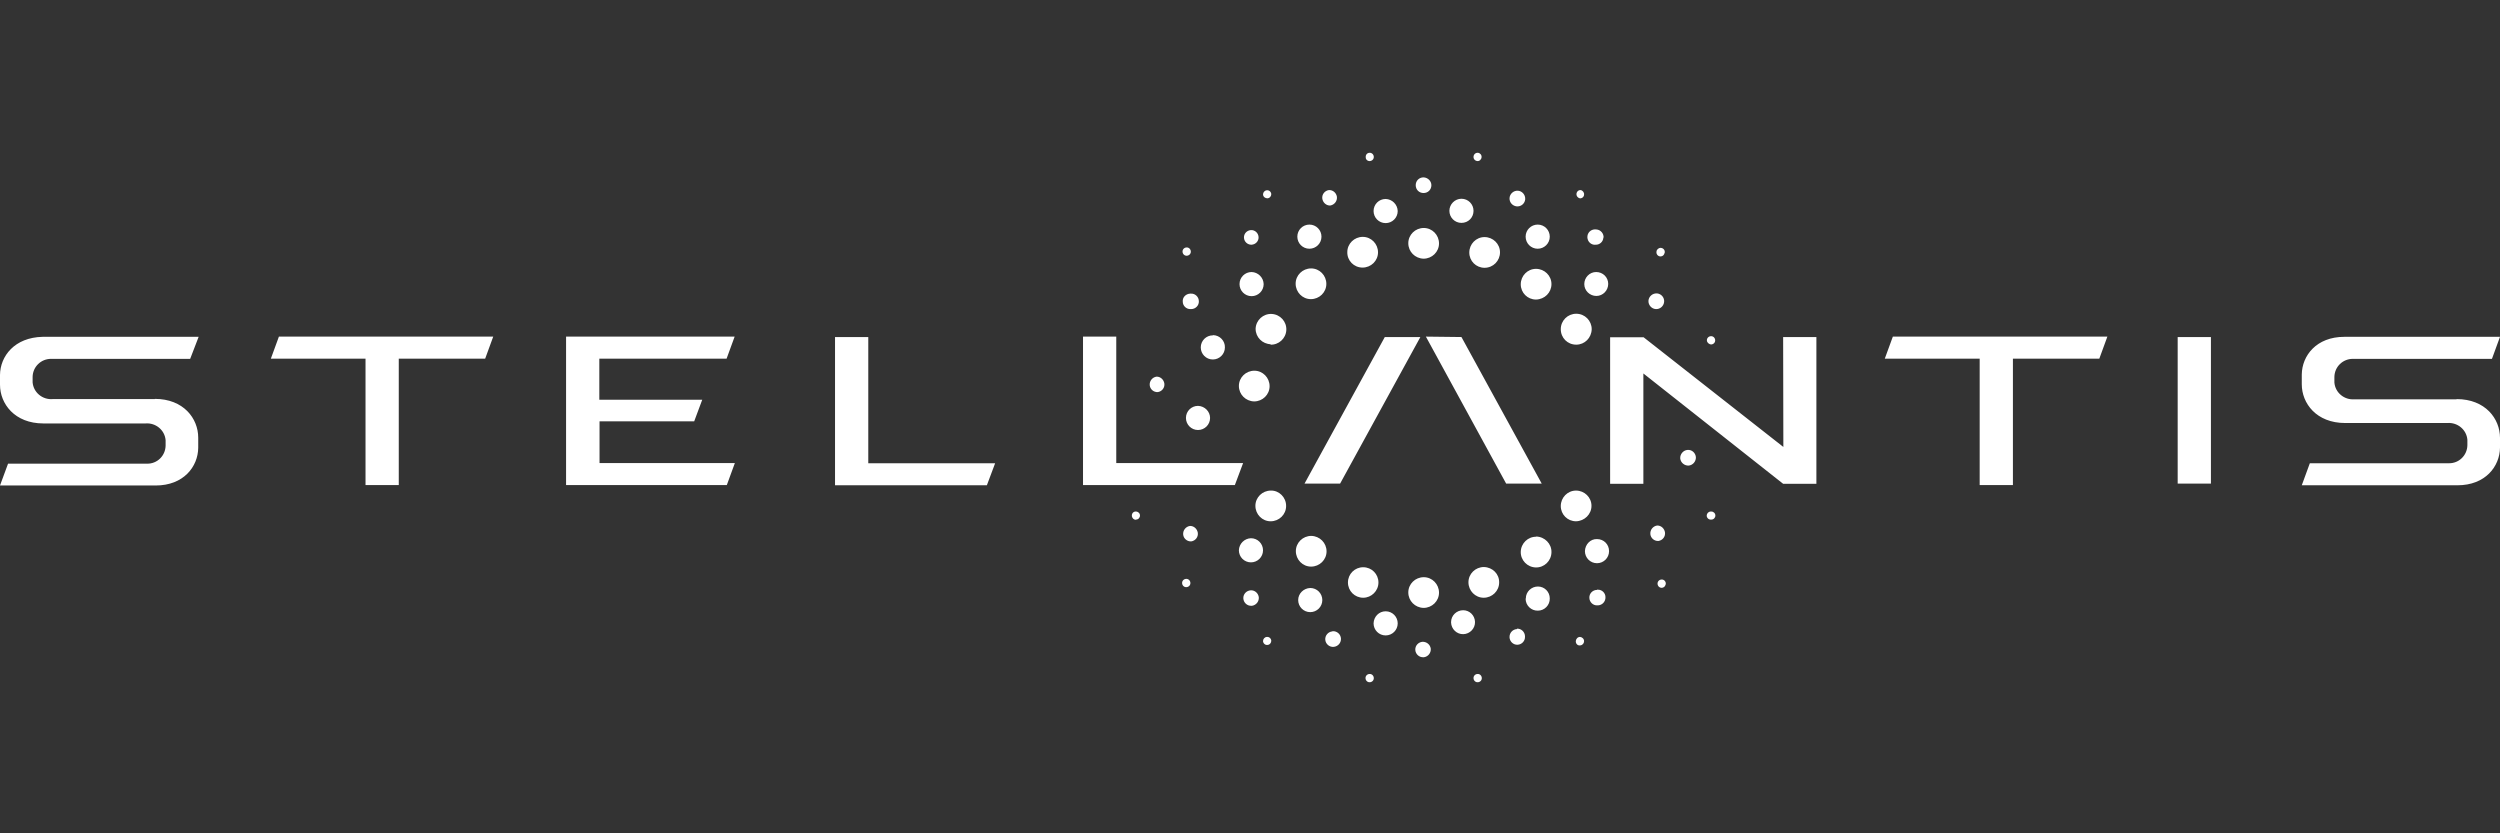 <svg width="720" height="240" viewBox="0 0 720 240" fill="none" xmlns="http://www.w3.org/2000/svg">
<rect x="0" y="0" width="720" height="240" fill="#333333" stroke="none"/>
<path d="M492.869 99.202C493.54 99.141 494.028 98.592 493.967 97.921C493.906 97.25 493.357 96.762 492.686 96.823C492.015 96.884 491.527 97.433 491.588 98.104C491.649 98.714 492.259 99.202 492.869 99.202ZM417.423 60.717C417.423 62.607 418.948 64.193 420.9 64.193C422.851 64.193 424.376 62.668 424.376 60.717C424.376 58.826 422.851 57.24 420.9 57.24C419.009 57.24 417.423 58.826 417.423 60.717ZM439.38 68.158C439.38 70.048 440.905 71.634 442.856 71.634C444.747 71.634 446.333 70.109 446.333 68.158C446.333 66.267 444.808 64.681 442.856 64.681C440.966 64.681 439.38 66.206 439.38 68.158C439.38 68.097 439.38 68.097 439.38 68.158ZM356.798 158.485C356.798 160.376 358.323 161.962 360.274 161.962C362.165 161.962 363.751 160.437 363.751 158.485C363.751 156.595 362.226 155.009 360.274 155.009C358.384 155.07 356.859 156.595 356.798 158.485ZM373.875 172.818C373.875 174.709 375.4 176.295 377.352 176.295C379.243 176.295 380.828 174.77 380.828 172.818C380.828 170.928 379.304 169.342 377.352 169.342C375.461 169.403 373.875 170.928 373.875 172.818ZM395.588 179.527C395.588 181.418 397.113 183.004 399.065 183.004C400.956 183.004 402.541 181.479 402.541 179.527C402.541 177.637 401.017 176.051 399.065 176.051C397.174 176.051 395.649 177.576 395.588 179.527ZM417.911 179.283C417.972 181.174 419.558 182.699 421.449 182.638C423.339 182.577 424.864 180.991 424.803 179.1C424.742 177.21 423.217 175.746 421.388 175.746C419.497 175.746 417.911 177.271 417.911 179.161C417.911 179.161 417.911 179.222 417.911 179.283ZM439.38 172.452C439.38 174.343 440.966 175.929 442.917 175.868C444.808 175.868 446.394 174.282 446.333 172.33C446.333 170.44 444.808 168.915 442.917 168.915C441.027 168.915 439.441 170.44 439.441 172.33C439.441 172.391 439.441 172.391 439.38 172.452ZM456.457 158.729C456.457 160.62 457.982 162.206 459.934 162.206C461.825 162.206 463.41 160.681 463.41 158.729C463.41 156.778 461.886 155.253 459.934 155.253C458.043 155.192 456.518 156.778 456.457 158.729C456.457 158.668 456.457 158.668 456.457 158.729ZM456.274 81.82C456.274 83.71 457.86 85.235 459.751 85.235C461.642 85.235 463.166 83.649 463.166 81.759C463.166 79.868 461.642 78.343 459.69 78.343C457.799 78.343 456.274 79.929 456.274 81.82ZM432 72.671C432 70.231 429.987 68.28 427.548 68.28C425.108 68.28 423.156 70.292 423.156 72.732C423.156 75.172 425.108 77.123 427.548 77.123C430.048 77.123 432 75.111 432 72.671ZM446.821 81.82C446.821 79.38 444.808 77.428 442.369 77.428C439.929 77.428 437.977 79.441 437.977 81.881C437.977 84.32 439.929 86.272 442.369 86.272C444.869 86.211 446.821 84.259 446.821 81.82ZM458.409 94.811C458.409 92.371 456.457 90.358 453.957 90.358C451.517 90.358 449.504 92.31 449.504 94.811C449.504 97.311 451.456 99.263 453.957 99.263C456.396 99.263 458.348 97.311 458.409 94.811C458.409 94.872 458.409 94.872 458.409 94.811ZM426.694 45.286C426.755 44.615 426.267 44.066 425.657 44.005C424.986 43.944 424.437 44.432 424.376 45.103C424.315 45.774 424.803 46.323 425.474 46.384C426.084 46.445 426.633 45.957 426.694 45.286C426.694 45.347 426.694 45.347 426.694 45.286ZM456.213 56.02C456.274 55.41 455.787 54.801 455.177 54.74C454.506 54.74 454.018 55.288 454.018 55.959C454.018 56.508 454.445 56.996 454.994 57.118C455.604 57.179 456.213 56.691 456.213 56.02ZM479.451 72.671C479.512 72 479.024 71.451 478.353 71.39C477.743 71.329 477.133 71.817 477.072 72.427C476.95 73.098 477.377 73.708 477.987 73.83C478.658 73.952 479.268 73.525 479.39 72.854C479.451 72.793 479.451 72.732 479.451 72.671ZM439.258 57.301C439.319 56.081 438.343 54.983 437.123 54.923C435.903 54.862 434.806 55.837 434.745 57.057C434.684 58.277 435.599 59.314 436.818 59.436C438.038 59.558 439.136 58.643 439.258 57.423C439.258 57.362 439.258 57.301 439.258 57.301ZM461.825 68.524C461.947 67.304 461.032 66.206 459.812 66.084H459.751C458.531 65.901 457.372 66.694 457.189 67.914C457.006 69.133 457.799 70.292 459.019 70.475C459.08 70.475 459.141 70.475 459.202 70.475H459.385C460.605 70.597 461.703 69.682 461.764 68.463C461.764 68.402 461.764 68.402 461.764 68.341M477.133 84.503C475.914 84.442 474.816 85.418 474.755 86.638C474.694 87.858 475.67 88.956 476.889 89.017C478.109 89.078 479.146 88.163 479.268 86.943C479.39 85.723 478.475 84.625 477.255 84.503C477.194 84.503 477.133 84.503 477.133 84.503ZM409.982 51.08C408.701 51.08 407.726 52.056 407.726 53.337C407.726 54.618 408.701 55.593 409.982 55.593C411.263 55.593 412.239 54.618 412.239 53.337C412.239 52.178 411.263 51.141 409.982 51.08C409.982 51.141 409.982 51.141 409.982 51.08ZM399.065 57.301C397.174 57.301 395.588 58.826 395.588 60.778C395.588 62.668 397.113 64.254 399.065 64.254C400.956 64.254 402.541 62.729 402.541 60.778C402.48 58.887 400.956 57.362 399.065 57.301ZM377.108 64.681C375.217 64.681 373.632 66.206 373.632 68.158C373.632 70.048 375.156 71.634 377.108 71.634C378.999 71.634 380.585 70.109 380.585 68.158C380.585 66.267 379.06 64.681 377.108 64.681ZM345.027 116.89C343.136 116.89 341.55 118.414 341.55 120.366C341.55 122.257 343.075 123.842 345.027 123.842C346.917 123.842 348.503 122.318 348.503 120.366C348.503 118.536 346.978 116.951 345.027 116.89ZM349.296 96.579C347.405 96.579 345.82 98.104 345.82 100.056C345.82 101.947 347.344 103.532 349.296 103.532C351.187 103.532 352.773 102.008 352.773 100.056C352.834 98.165 351.309 96.579 349.418 96.519M360.457 78.343C358.567 78.343 356.981 79.868 356.981 81.82C356.981 83.71 358.506 85.296 360.457 85.296C362.348 85.296 363.934 83.771 363.934 81.82C363.873 79.929 362.348 78.404 360.457 78.343ZM409.982 175.075C412.422 175.075 414.435 173.123 414.435 170.684C414.435 168.244 412.483 166.231 410.043 166.231C407.604 166.231 405.591 168.183 405.591 170.623C405.591 173.062 407.543 175.014 409.982 175.075ZM409.982 74.501C412.422 74.501 414.435 72.549 414.435 70.109C414.435 67.67 412.483 65.657 410.043 65.657C407.604 65.657 405.591 67.609 405.591 70.048C405.591 72.488 407.543 74.44 409.982 74.501ZM392.417 77.062C394.856 77.062 396.869 75.111 396.869 72.671C396.869 70.231 394.917 68.219 392.478 68.219C390.038 68.219 388.025 70.17 388.025 72.61C387.964 75.05 389.916 77.062 392.417 77.062C392.356 77.062 392.356 77.062 392.417 77.062ZM377.535 86.15C379.975 86.15 381.987 84.198 381.987 81.759C381.987 79.319 380.036 77.306 377.596 77.306C375.156 77.306 373.144 79.258 373.144 81.698C373.144 84.137 375.095 86.15 377.535 86.15ZM365.825 99.263C368.264 99.385 370.338 97.494 370.46 95.055C370.582 92.615 368.691 90.541 366.252 90.419C363.812 90.297 361.738 92.188 361.616 94.628V94.689C361.616 97.128 363.568 99.08 366.008 99.141M361.189 115.609C363.629 115.609 365.642 113.657 365.642 111.217C365.642 108.778 363.69 106.765 361.25 106.765C358.811 106.765 356.798 108.717 356.798 111.156C356.798 113.596 358.75 115.548 361.189 115.609ZM394.551 46.384C395.222 46.323 395.71 45.774 395.649 45.103C395.588 44.432 395.039 43.944 394.368 44.005C393.698 44.066 393.271 44.615 393.332 45.286C393.332 45.286 393.332 45.286 393.332 45.347C393.332 45.957 393.881 46.445 394.551 46.384C394.491 46.384 394.491 46.384 394.551 46.384ZM365.032 57.118C365.703 57.057 366.13 56.508 366.13 55.898C366.069 55.227 365.52 54.74 364.849 54.801C364.178 54.862 363.751 55.41 363.751 56.02C363.812 56.691 364.361 57.118 365.032 57.118ZM492.869 149.642C493.54 149.642 494.028 149.093 494.028 148.483C494.028 147.812 493.479 147.324 492.869 147.324H492.625C491.954 147.385 491.527 147.934 491.527 148.544C491.588 149.215 492.137 149.703 492.808 149.642M478.658 169.281C479.329 169.22 479.756 168.61 479.756 168C479.695 167.329 479.146 166.841 478.475 166.902C477.804 166.963 477.316 167.512 477.377 168.183C477.438 168.854 477.987 169.342 478.658 169.281ZM455.116 185.87C455.787 185.809 456.213 185.261 456.213 184.651C456.213 183.98 455.665 183.492 455.055 183.431C454.384 183.431 453.896 183.98 453.835 184.59C453.835 184.651 453.835 184.773 453.835 184.834C453.896 185.505 454.445 185.992 455.116 185.87C455.116 185.931 455.116 185.931 455.116 185.87ZM425.657 196.483C426.328 196.422 426.816 195.873 426.755 195.202C426.694 194.531 426.145 194.043 425.474 194.104C424.803 194.165 424.315 194.714 424.376 195.385C424.437 196.056 424.986 196.544 425.657 196.483ZM394.551 196.483C395.222 196.422 395.71 195.873 395.649 195.202C395.588 194.531 395.039 194.043 394.368 194.104C393.698 194.165 393.21 194.714 393.271 195.385C393.332 196.056 393.881 196.544 394.551 196.483ZM365.032 185.748C365.703 185.687 366.13 185.139 366.13 184.529C366.069 183.858 365.52 183.37 364.849 183.431C364.178 183.492 363.751 184.041 363.751 184.651C363.812 185.322 364.361 185.809 365.032 185.748ZM341.733 169.098C342.404 169.037 342.892 168.488 342.831 167.817C342.77 167.146 342.221 166.658 341.55 166.719C340.879 166.78 340.391 167.329 340.452 168C340.513 168.671 341.062 169.159 341.733 169.098ZM327.156 149.642C327.827 149.642 328.315 149.093 328.315 148.483C328.315 147.812 327.766 147.324 327.156 147.324H326.912C326.241 147.446 325.875 148.056 325.997 148.727C326.119 149.276 326.546 149.703 327.156 149.703M341.855 73.647C342.526 73.586 343.014 73.037 342.953 72.366C342.892 71.695 342.343 71.207 341.672 71.268C341.001 71.329 340.513 71.878 340.574 72.549C340.635 73.22 341.184 73.708 341.855 73.647ZM383.085 59.192C384.305 59.009 385.159 57.911 385.037 56.691C384.854 55.532 383.878 54.679 382.719 54.74C381.499 54.923 380.646 56.02 380.828 57.24C381.011 58.338 381.926 59.192 383.024 59.192M360.457 70.475C361.616 70.414 362.531 69.438 362.47 68.28C362.409 67.121 361.433 66.206 360.274 66.267C359.116 66.328 358.201 67.304 358.262 68.463C358.323 69.56 359.177 70.414 360.274 70.475H360.457ZM340.635 86.882C340.635 88.041 341.611 89.017 342.77 89.017H343.075C344.295 89.017 345.332 87.98 345.271 86.76C345.271 85.54 344.234 84.503 343.014 84.564C342.953 84.564 342.831 84.564 342.77 84.564C341.489 84.625 340.513 85.662 340.635 86.882ZM485.977 129.576C484.757 129.698 483.842 130.795 483.903 132.015C484.025 133.235 485.123 134.15 486.343 134.089C487.563 133.967 488.478 132.869 488.417 131.649C488.295 130.369 487.197 129.454 485.977 129.576ZM477.255 151.349C476.036 151.532 475.182 152.63 475.304 153.85C475.426 155.009 476.463 155.863 477.621 155.802C478.841 155.619 479.695 154.521 479.512 153.301C479.329 152.203 478.414 151.349 477.316 151.349M459.934 169.891C458.714 169.891 457.677 170.928 457.738 172.147C457.738 173.367 458.775 174.404 459.995 174.343C460.056 174.343 460.178 174.343 460.239 174.343C461.459 174.282 462.435 173.245 462.374 171.964C462.374 170.806 461.398 169.83 460.239 169.83H459.934M436.879 181.174C435.659 181.235 434.684 182.272 434.745 183.553C434.806 184.773 435.842 185.748 437.062 185.687C438.282 185.626 439.258 184.59 439.197 183.37C439.197 183.37 439.197 183.248 439.197 183.187C439.136 181.967 438.099 180.991 436.879 181.052M409.738 184.834C408.518 184.895 407.543 185.931 407.604 187.151C407.665 188.371 408.701 189.347 409.921 189.286H410.104C411.324 189.103 412.178 188.005 412.056 186.785C411.873 185.626 410.897 184.834 409.738 184.834ZM383.695 181.845C382.475 181.967 381.56 183.065 381.682 184.285C381.804 185.505 382.902 186.419 384.122 186.297C385.342 186.175 386.257 185.139 386.196 183.919C386.135 182.699 385.098 181.723 383.817 181.784C383.756 181.845 383.756 181.845 383.695 181.845ZM360.213 170.013C358.994 170.074 358.018 171.111 358.079 172.33C358.14 173.55 359.177 174.526 360.396 174.465H360.579C361.799 174.282 362.653 173.184 362.531 171.964C362.348 170.806 361.372 169.952 360.213 170.013ZM342.709 151.471C341.489 151.654 340.635 152.752 340.757 153.972C340.879 155.131 341.916 155.985 343.075 155.924C344.295 155.741 345.149 154.643 344.966 153.423C344.783 152.325 343.868 151.471 342.77 151.471M333.072 108.473C331.853 108.656 330.999 109.754 331.121 110.973C331.243 112.132 332.28 112.986 333.438 112.925C334.658 112.742 335.512 111.644 335.329 110.424C335.146 109.327 334.231 108.473 333.133 108.473M396.991 167.756C396.991 165.316 395.039 163.365 392.6 163.365C390.16 163.365 388.208 165.316 388.208 167.756C388.208 170.196 390.16 172.147 392.6 172.147C394.978 172.147 396.991 170.196 396.991 167.756ZM427.365 163.304C424.925 163.304 422.912 165.255 422.912 167.695C422.912 170.135 424.864 172.147 427.304 172.147C429.743 172.147 431.756 170.196 431.756 167.756C431.817 165.316 429.865 163.365 427.365 163.304C427.426 163.365 427.426 163.365 427.365 163.304ZM442.49 154.582C440.051 154.521 438.038 156.473 437.977 158.912C437.916 161.352 439.868 163.365 442.308 163.426C444.747 163.487 446.76 161.535 446.821 159.095V159.034C446.882 156.595 444.869 154.582 442.43 154.521C442.369 154.521 442.369 154.521 442.308 154.521M458.348 145.677C458.348 143.238 456.335 141.286 453.896 141.286C451.456 141.286 449.504 143.299 449.504 145.738C449.504 148.178 451.456 150.13 453.896 150.13C456.335 150.069 458.348 148.117 458.348 145.677ZM377.657 154.338C375.217 154.338 373.205 156.29 373.205 158.729C373.205 161.169 375.156 163.182 377.596 163.182C380.036 163.182 382.048 161.23 382.048 158.79C382.048 156.351 380.097 154.399 377.657 154.338ZM366.008 141.286C363.568 141.286 361.555 143.238 361.555 145.677C361.555 148.117 363.507 150.13 365.947 150.13C368.386 150.13 370.399 148.178 370.399 145.738V145.677C370.399 143.238 368.386 141.225 366.008 141.286ZM542.821 103.288H570.145V139.7H579.72V103.288H604.605L606.923 96.945H545.139L542.821 103.288ZM321.484 96.945H311.909V139.7H355.639L358.018 133.357H321.484V96.945ZM410.653 96.945L433.769 139.273H444.015L420.9 97.067L410.653 96.945ZM375.705 139.273H385.952L409.067 97.067H398.821L375.705 139.273ZM513.606 128.722L473.352 97.128H463.715V139.334H473.291V107.558L513.545 139.334H523.121V97.067H513.545L513.606 128.722ZM707.497 114.999H678.099C675.172 115.243 672.549 113.108 672.305 110.18C672.305 109.998 672.305 109.876 672.305 109.693V108.534C672.366 105.606 674.745 103.349 677.611 103.349C677.611 103.349 677.611 103.349 677.672 103.349H717.682L720 97.006H675.172C667.121 97.006 662.973 102.435 662.912 107.863V110.668C662.912 116.158 667.121 121.83 675.416 121.83H704.813C707.741 121.586 710.363 123.721 710.607 126.648C710.607 126.77 710.607 126.892 710.607 127.075V128.234C710.546 131.161 708.168 133.479 705.24 133.418H665.23L662.912 139.761H707.741C715.792 139.761 719.939 134.333 720 128.905V126.099C720 120.61 715.792 114.938 707.497 114.938M44.645 114.938H15.187C12.259 115.182 9.637 113.047 9.393 110.12C9.393 109.998 9.393 109.876 9.393 109.693V108.534C9.454 105.606 11.832 103.349 14.699 103.349H54.77L57.21 97.006H12.259C4.208 97.189 0.061 102.557 0 107.985V110.79C0 116.28 4.208 121.952 12.503 121.952H41.901C44.828 121.708 47.451 123.842 47.695 126.77C47.695 126.892 47.695 127.014 47.695 127.197V128.356C47.634 131.283 45.255 133.601 42.328 133.54H2.318L0 139.822H44.828C52.879 139.822 57.027 134.394 57.088 128.966V126.038C57.088 120.549 52.879 114.877 44.584 114.877M627.172 139.273H636.747V97.067H627.172V139.273ZM78.008 103.288H105.271V139.7H114.846V103.288H139.731L142.048 96.945H80.325L78.008 103.288ZM209.26 103.288L211.578 96.945H163.029V139.7H209.321L211.639 133.357H172.666V121.342H199.929L202.247 115.121H172.605V103.288H209.26ZM250.064 133.418H286.597L284.219 139.761H240.488V97.067H250.064V133.418Z" fill="white"/>
</svg>
